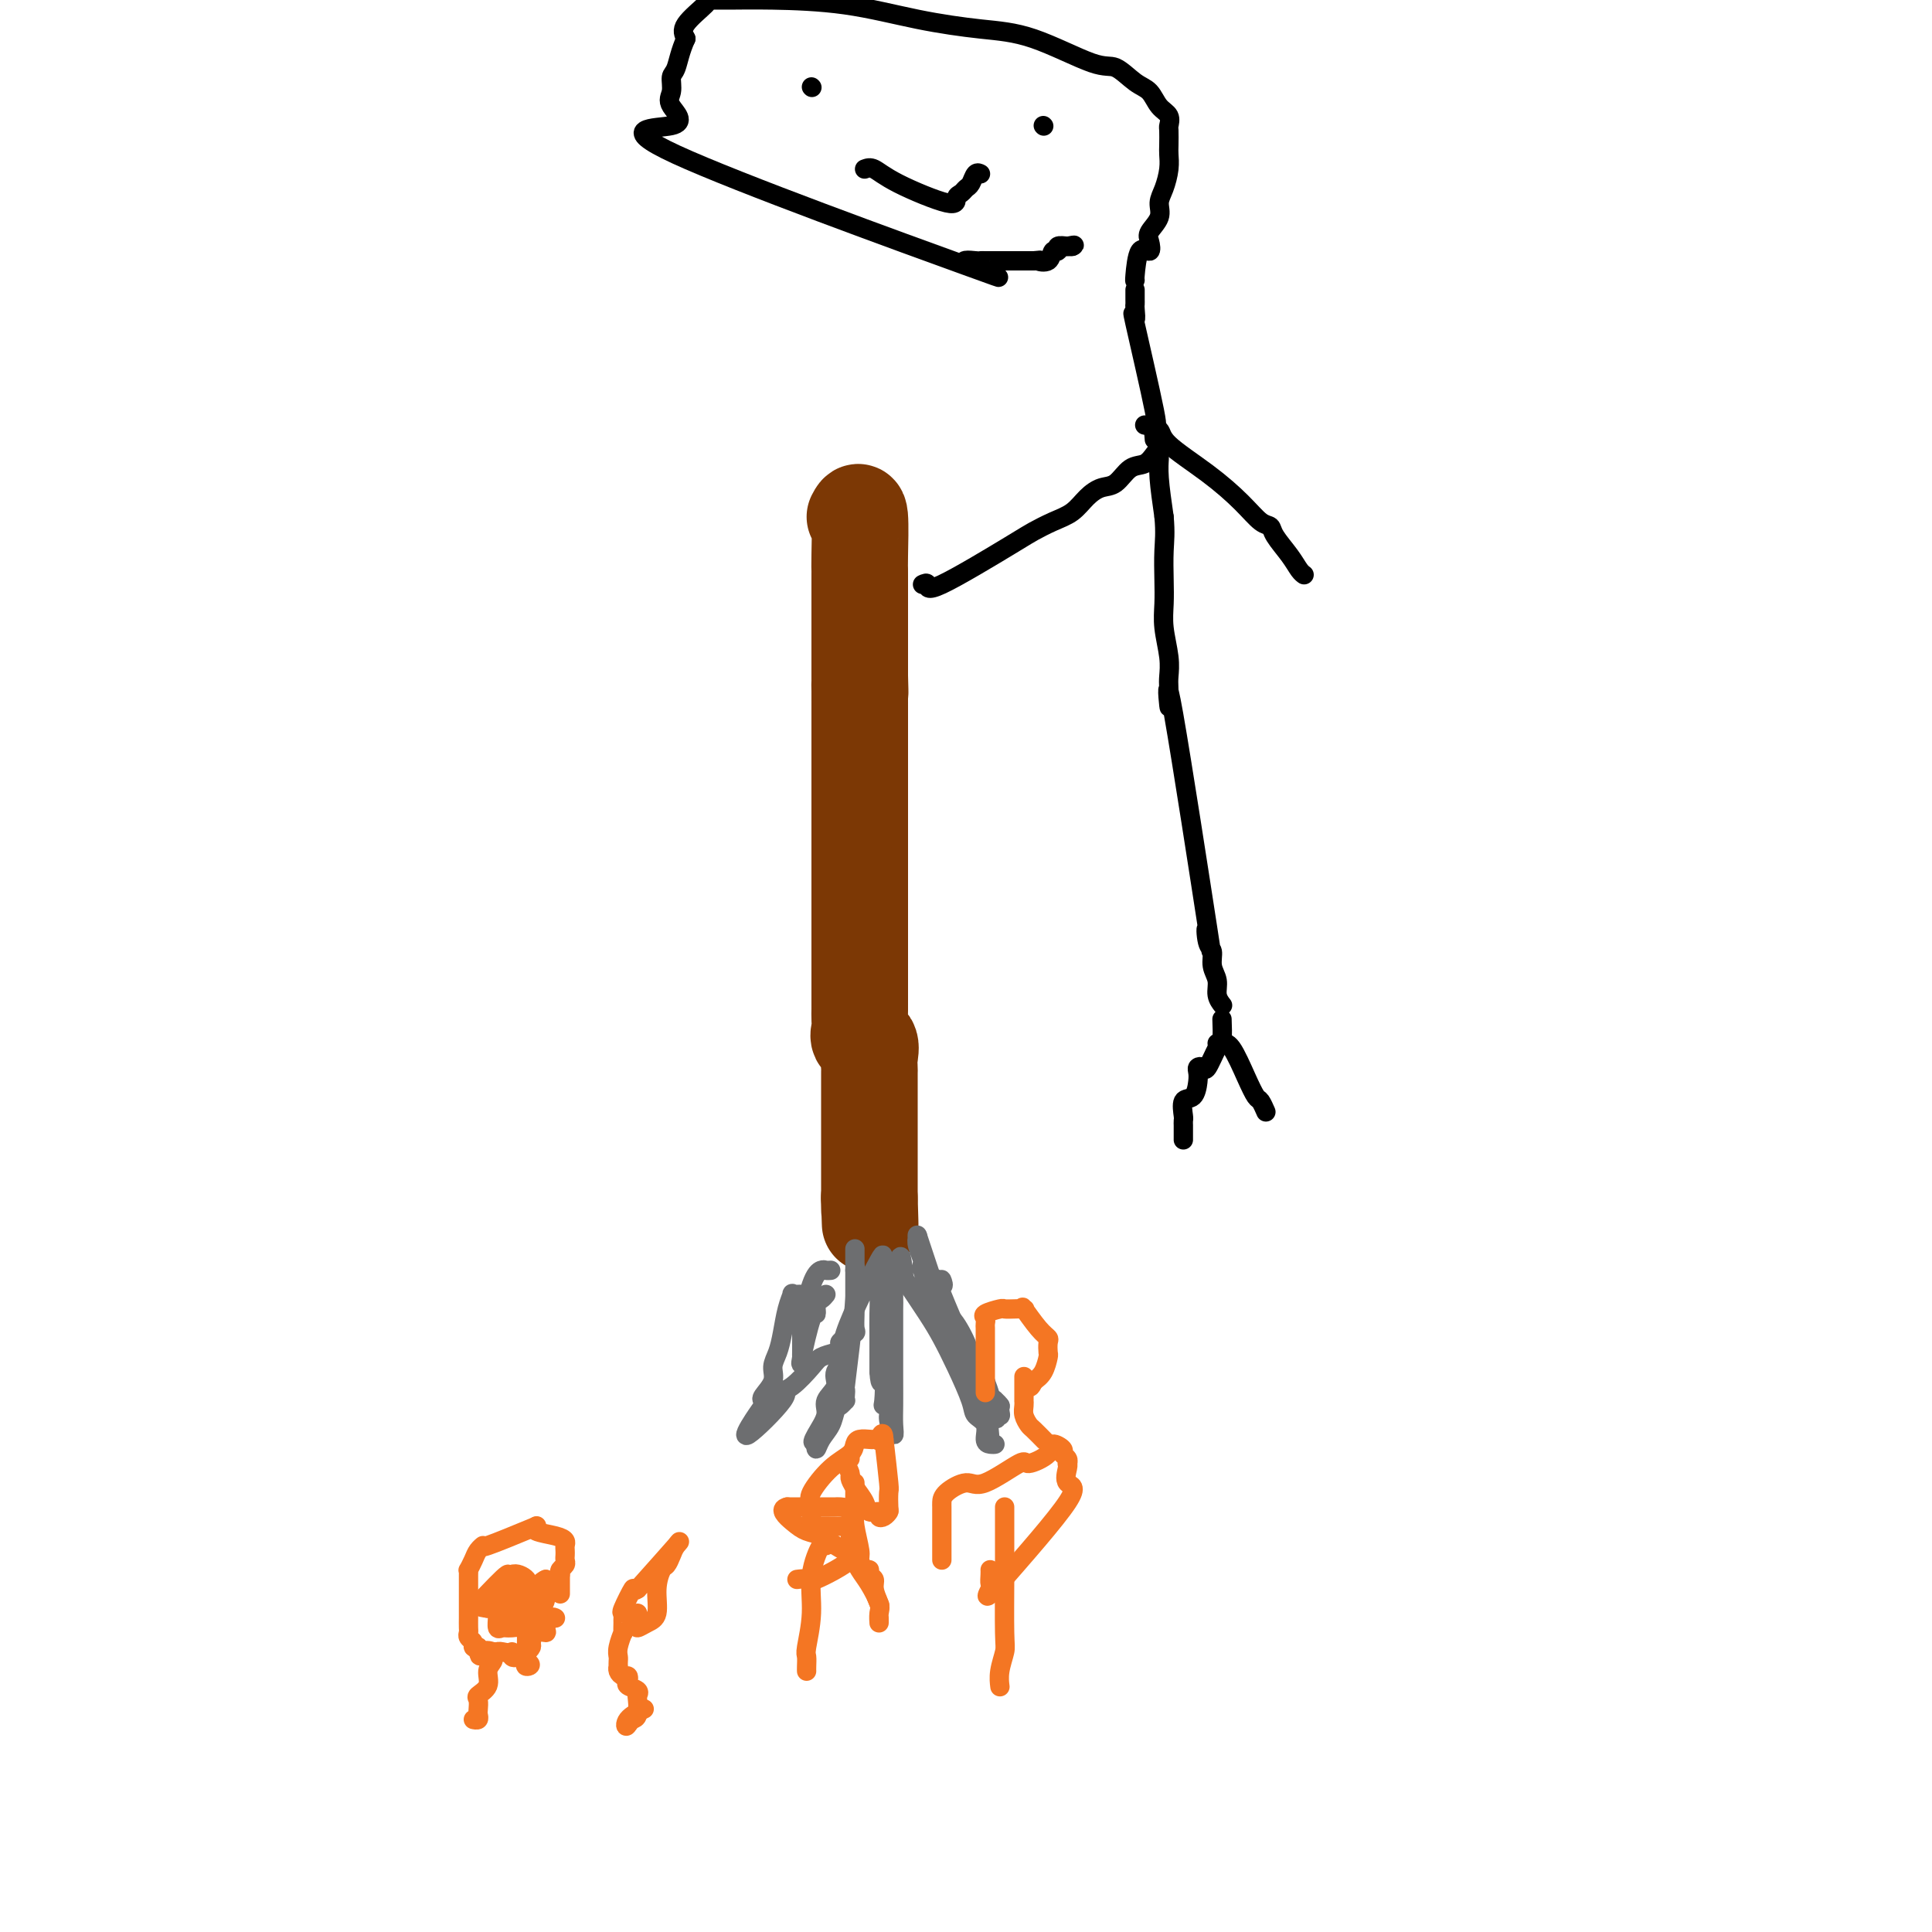 <svg viewBox='0 0 400 400' version='1.1' xmlns='http://www.w3.org/2000/svg' xmlns:xlink='http://www.w3.org/1999/xlink'><g fill='none' stroke='#7C3805' stroke-width='20' stroke-linecap='round' stroke-linejoin='round'><path d='M177,107c0.423,-0.821 0.845,-1.643 1,0c0.155,1.643 0.041,5.750 0,8c-0.041,2.250 -0.011,2.644 0,3c0.011,0.356 0.003,0.673 0,1c-0.003,0.327 -0.001,0.665 0,1c0.001,0.335 0.000,0.667 0,1c-0.000,0.333 -0.000,0.668 0,1c0.000,0.332 0.000,0.663 0,1c-0.000,0.337 -0.000,0.681 0,1c0.000,0.319 0.000,0.614 0,1c-0.000,0.386 -0.000,0.864 0,2c0.000,1.136 0.000,2.931 0,4c-0.000,1.069 -0.000,1.413 0,2c0.000,0.587 0.000,1.418 0,2c-0.000,0.582 -0.000,0.916 0,1c0.000,0.084 0.000,-0.080 0,0c-0.000,0.080 -0.000,0.406 0,1c0.000,0.594 0.000,1.455 0,2c-0.000,0.545 -0.000,0.772 0,1'/><path d='M178,140c0.155,5.531 0.041,2.858 0,2c-0.041,-0.858 -0.011,0.098 0,1c0.011,0.902 0.003,1.751 0,2c-0.003,0.249 -0.001,-0.103 0,0c0.001,0.103 0.000,0.662 0,1c-0.000,0.338 -0.000,0.457 0,1c0.000,0.543 0.000,1.511 0,2c-0.000,0.489 -0.000,0.501 0,1c0.000,0.499 0.000,1.486 0,2c-0.000,0.514 -0.000,0.554 0,1c0.000,0.446 0.000,1.296 0,0c-0.000,-1.296 -0.000,-4.740 0,1c0.000,5.740 0.000,20.662 0,26c-0.000,5.338 -0.000,1.091 0,0c0.000,-1.091 0.000,0.974 0,2c-0.000,1.026 -0.000,1.013 0,1'/><path d='M178,183c0.000,6.898 0.000,2.643 0,1c-0.000,-1.643 -0.000,-0.673 0,0c0.000,0.673 0.000,1.049 0,2c-0.000,0.951 -0.000,2.478 0,3c0.000,0.522 0.000,0.038 0,0c-0.000,-0.038 -0.000,0.370 0,1c0.000,0.630 0.000,1.482 0,2c-0.000,0.518 -0.000,0.701 0,1c0.000,0.299 0.000,0.714 0,1c-0.000,0.286 -0.000,0.444 0,1c0.000,0.556 0.000,1.509 0,2c-0.000,0.491 -0.000,0.520 0,1c0.000,0.480 0.000,1.410 0,2c-0.000,0.590 -0.000,0.840 0,1c0.000,0.160 0.000,0.231 0,1c-0.000,0.769 -0.000,2.237 0,3c0.000,0.763 0.001,0.823 0,1c-0.001,0.177 -0.002,0.471 0,1c0.002,0.529 0.008,1.292 0,2c-0.008,0.708 -0.030,1.362 0,2c0.030,0.638 0.113,1.260 0,2c-0.113,0.740 -0.423,1.598 0,2c0.423,0.402 1.577,0.348 2,1c0.423,0.652 0.113,2.010 0,3c-0.113,0.990 -0.030,1.612 0,2c0.030,0.388 0.008,0.543 0,1c-0.008,0.457 -0.002,1.215 0,2c0.002,0.785 0.001,1.596 0,1c-0.001,-0.596 -0.000,-2.599 0,1c0.000,3.599 0.000,12.799 0,22'/><path d='M180,248c0.310,10.226 0.083,3.292 0,1c-0.083,-2.292 -0.024,0.060 0,1c0.024,0.940 0.012,0.470 0,0'/></g>
<g fill='none' stroke='#6D6E70' stroke-width='4' stroke-linecap='round' stroke-linejoin='round'><path d='M172,263c-0.354,0.027 -0.708,0.054 -1,0c-0.292,-0.054 -0.522,-0.190 -1,0c-0.478,0.190 -1.206,0.705 -2,3c-0.794,2.295 -1.656,6.370 -2,8c-0.344,1.630 -0.172,0.815 0,0'/><path d='M171,268c-0.306,0.379 -0.611,0.757 -1,1c-0.389,0.243 -0.861,0.349 -1,1c-0.139,0.651 0.054,1.846 0,2c-0.054,0.154 -0.354,-0.731 -1,1c-0.646,1.731 -1.637,6.080 -2,8c-0.363,1.920 -0.097,1.412 0,1c0.097,-0.412 0.026,-0.726 0,-1c-0.026,-0.274 -0.007,-0.507 0,-1c0.007,-0.493 0.004,-1.247 0,-2'/><path d='M166,278c0.000,-0.911 0.000,-1.689 0,-2c0.000,-0.311 0.000,-0.156 0,0'/><path d='M166,268c-0.303,-0.015 -0.606,-0.031 -1,0c-0.394,0.031 -0.879,0.108 -1,0c-0.121,-0.108 0.121,-0.402 0,0c-0.121,0.402 -0.605,1.500 -1,3c-0.395,1.500 -0.702,3.404 -1,5c-0.298,1.596 -0.588,2.886 -1,4c-0.412,1.114 -0.946,2.052 -1,3c-0.054,0.948 0.373,1.907 0,3c-0.373,1.093 -1.547,2.321 -2,3c-0.453,0.679 -0.186,0.809 0,1c0.186,0.191 0.290,0.444 0,1c-0.290,0.556 -0.974,1.417 -2,3c-1.026,1.583 -2.395,3.889 -1,3c1.395,-0.889 5.552,-4.973 7,-7c1.448,-2.027 0.186,-1.996 0,-2c-0.186,-0.004 0.703,-0.042 2,-1c1.297,-0.958 3.003,-2.835 4,-4c0.997,-1.165 1.285,-1.619 2,-2c0.715,-0.381 1.858,-0.691 3,-1'/><path d='M173,280c2.983,-3.037 1.440,-2.128 1,-2c-0.440,0.128 0.222,-0.524 1,-1c0.778,-0.476 1.673,-0.777 2,-1c0.327,-0.223 0.088,-0.367 0,-1c-0.088,-0.633 -0.024,-1.756 0,-3c0.024,-1.244 0.006,-2.609 0,-4c-0.006,-1.391 -0.002,-2.806 0,-4c0.002,-1.194 0.000,-2.165 0,-3c-0.000,-0.835 -0.000,-1.532 0,-2c0.000,-0.468 0.000,-0.705 0,0c-0.000,0.705 -0.000,2.353 0,4'/><path d='M177,263c0.121,-1.577 0.425,0.482 0,6c-0.425,5.518 -1.577,14.497 -2,18c-0.423,3.503 -0.116,1.530 0,1c0.116,-0.530 0.042,0.381 0,1c-0.042,0.619 -0.052,0.945 0,1c0.052,0.055 0.165,-0.162 0,0c-0.165,0.162 -0.608,0.704 -1,1c-0.392,0.296 -0.732,0.347 -1,1c-0.268,0.653 -0.464,1.907 -1,3c-0.536,1.093 -1.414,2.025 -2,3c-0.586,0.975 -0.882,1.993 -1,2c-0.118,0.007 -0.059,-0.996 0,-2'/><path d='M169,298c-1.059,1.216 -0.707,0.254 0,-1c0.707,-1.254 1.768,-2.802 2,-4c0.232,-1.198 -0.365,-2.048 0,-3c0.365,-0.952 1.694,-2.008 2,-3c0.306,-0.992 -0.409,-1.922 0,-3c0.409,-1.078 1.942,-2.305 2,-3c0.058,-0.695 -1.357,-0.858 0,-5c1.357,-4.142 5.488,-12.263 7,-15c1.512,-2.737 0.405,-0.091 0,2c-0.405,2.091 -0.109,3.625 0,5c0.109,1.375 0.029,2.590 0,4c-0.029,1.410 -0.008,3.013 0,4c0.008,0.987 0.002,1.357 0,2c-0.002,0.643 -0.001,1.558 0,2c0.001,0.442 0.000,0.412 0,1c-0.000,0.588 -0.000,1.794 0,3'/><path d='M182,284c0.222,3.782 0.776,1.735 1,2c0.224,0.265 0.116,2.840 0,4c-0.116,1.160 -0.241,0.905 0,1c0.241,0.095 0.849,0.540 1,1c0.151,0.460 -0.156,0.937 0,2c0.156,1.063 0.774,2.713 1,3c0.226,0.287 0.061,-0.790 0,-2c-0.061,-1.210 -0.016,-2.552 0,-4c0.016,-1.448 0.004,-3.001 0,-6c-0.004,-2.999 0.002,-7.445 0,-10c-0.002,-2.555 -0.011,-3.221 0,-4c0.011,-0.779 0.041,-1.671 0,-3c-0.041,-1.329 -0.155,-3.094 0,-4c0.155,-0.906 0.577,-0.953 1,-1'/><path d='M186,263c0.375,-5.361 0.813,-1.764 1,0c0.187,1.764 0.124,1.694 1,3c0.876,1.306 2.692,3.988 4,6c1.308,2.012 2.110,3.353 3,5c0.890,1.647 1.870,3.600 3,6c1.130,2.400 2.410,5.246 3,7c0.590,1.754 0.488,2.418 1,3c0.512,0.582 1.636,1.084 2,2c0.364,0.916 -0.032,2.246 0,3c0.032,0.754 0.491,0.933 1,1c0.509,0.067 1.067,0.021 1,0c-0.067,-0.021 -0.761,-0.018 -1,-1c-0.239,-0.982 -0.025,-2.949 -1,-5c-0.975,-2.051 -3.140,-4.186 -4,-6c-0.860,-1.814 -0.414,-3.305 -1,-5c-0.586,-1.695 -2.203,-3.592 -3,-5c-0.797,-1.408 -0.773,-2.326 -1,-3c-0.227,-0.674 -0.706,-1.104 -1,-2c-0.294,-0.896 -0.405,-2.257 -1,-4c-0.595,-1.743 -1.675,-3.869 -2,-5c-0.325,-1.131 0.105,-1.266 0,-2c-0.105,-0.734 -0.744,-2.067 -1,-3c-0.256,-0.933 -0.128,-1.467 0,-2'/><path d='M190,256c-0.839,-2.497 4.064,12.260 6,18c1.936,5.740 0.903,2.462 1,2c0.097,-0.462 1.322,1.892 2,3c0.678,1.108 0.808,0.969 1,1c0.192,0.031 0.447,0.232 1,1c0.553,0.768 1.406,2.103 2,3c0.594,0.897 0.929,1.357 1,2c0.071,0.643 -0.123,1.469 0,2c0.123,0.531 0.561,0.765 1,1'/><path d='M205,289c2.564,5.268 1.473,1.940 1,1c-0.473,-0.940 -0.328,0.510 0,1c0.328,0.490 0.840,0.021 1,0c0.160,-0.021 -0.033,0.407 0,1c0.033,0.593 0.293,1.352 0,1c-0.293,-0.352 -1.140,-1.815 -1,-1c0.140,0.815 1.267,3.909 -1,-1c-2.267,-4.909 -7.927,-17.821 -10,-23c-2.073,-5.179 -0.558,-2.625 0,-2c0.558,0.625 0.159,-0.679 0,-1c-0.159,-0.321 -0.080,0.339 0,1'/><path d='M195,266c-1.931,-2.785 -0.759,2.752 0,5c0.759,2.248 1.106,1.206 2,2c0.894,0.794 2.334,3.424 3,5c0.666,1.576 0.556,2.097 1,3c0.444,0.903 1.442,2.188 2,3c0.558,0.812 0.675,1.149 1,2c0.325,0.851 0.858,2.214 1,3c0.142,0.786 -0.106,0.994 0,1c0.106,0.006 0.567,-0.191 1,0c0.433,0.191 0.838,0.769 1,1c0.162,0.231 0.081,0.116 0,0'/></g>
<g fill='none' stroke='#F47623' stroke-width='4' stroke-linecap='round' stroke-linejoin='round'><path d='M106,342c-0.089,0.390 -0.178,0.781 0,1c0.178,0.219 0.621,0.267 1,0c0.379,-0.267 0.692,-0.850 1,-1c0.308,-0.150 0.612,0.132 1,0c0.388,-0.132 0.860,-0.678 1,-1c0.140,-0.322 -0.051,-0.419 0,-1c0.051,-0.581 0.343,-1.644 1,-2c0.657,-0.356 1.679,-0.004 2,0c0.321,0.004 -0.058,-0.339 0,-1c0.058,-0.661 0.554,-1.639 1,-2c0.446,-0.361 0.842,-0.103 1,0c0.158,0.103 0.079,0.052 0,0'/><path d='M116,330c0.000,-0.369 0.000,-0.738 0,-1c0.000,-0.262 0.000,-0.417 0,-1c0.000,-0.583 0.000,-1.595 0,-2c0.000,-0.405 0.000,-0.202 0,0'/><path d='M116,326c-0.113,-0.333 -0.226,-0.667 0,-1c0.226,-0.333 0.792,-0.667 1,-1c0.208,-0.333 0.057,-0.667 0,-1c-0.057,-0.333 -0.019,-0.667 0,-1c0.019,-0.333 0.018,-0.666 0,-1c-0.018,-0.334 -0.054,-0.667 0,-1c0.054,-0.333 0.197,-0.664 0,-1c-0.197,-0.336 -0.733,-0.678 -2,-1c-1.267,-0.322 -3.264,-0.625 -4,-1c-0.736,-0.375 -0.210,-0.821 0,-1c0.210,-0.179 0.105,-0.089 0,0'/><path d='M111,316c-4.138,1.709 -8.275,3.418 -10,4c-1.725,0.582 -1.037,0.036 -1,0c0.037,-0.036 -0.579,0.437 -1,1c-0.421,0.563 -0.649,1.215 -1,2c-0.351,0.785 -0.826,1.703 -1,2c-0.174,0.297 -0.047,-0.026 0,0c0.047,0.026 0.012,0.402 0,1c-0.012,0.598 -0.003,1.417 0,2c0.003,0.583 0.001,0.930 0,1c-0.001,0.070 -0.000,-0.136 0,0c0.000,0.136 0.000,0.614 0,1c-0.000,0.386 0.000,0.680 0,1c-0.000,0.320 -0.000,0.667 0,1c0.000,0.333 0.000,0.652 0,1c-0.000,0.348 -0.001,0.723 0,1c0.001,0.277 0.004,0.455 0,1c-0.004,0.545 -0.016,1.456 0,2c0.016,0.544 0.060,0.720 0,1c-0.060,0.280 -0.222,0.663 0,1c0.222,0.337 0.829,0.629 1,1c0.171,0.371 -0.094,0.820 0,1c0.094,0.180 0.547,0.090 1,0'/><path d='M99,341c0.255,3.011 0.394,1.538 1,1c0.606,-0.538 1.679,-0.141 2,0c0.321,0.141 -0.110,0.027 0,0c0.110,-0.027 0.761,0.034 1,0c0.239,-0.034 0.064,-0.163 1,0c0.936,0.163 2.982,0.618 4,1c1.018,0.382 1.009,0.691 1,1'/><path d='M109,344c1.547,0.733 0.413,1.065 0,1c-0.413,-0.065 -0.105,-0.526 0,-1c0.105,-0.474 0.009,-0.961 0,-2c-0.009,-1.039 0.070,-2.629 0,-4c-0.070,-1.371 -0.288,-2.523 0,-3c0.288,-0.477 1.082,-0.279 0,-1c-1.082,-0.721 -4.041,-2.360 -7,-4'/><path d='M102,330c-1.295,-0.383 -1.032,1.161 -1,2c0.032,0.839 -0.165,0.974 0,1c0.165,0.026 0.693,-0.056 1,0c0.307,0.056 0.394,0.250 1,0c0.606,-0.250 1.729,-0.943 3,-2c1.271,-1.057 2.688,-2.479 3,-3c0.312,-0.521 -0.481,-0.140 -1,0c-0.519,0.140 -0.764,0.041 -1,0c-0.236,-0.041 -0.461,-0.023 -1,0c-0.539,0.023 -1.390,0.050 -2,0c-0.610,-0.050 -0.978,-0.178 -1,0c-0.022,0.178 0.302,0.663 1,0c0.698,-0.663 1.771,-2.475 1,-2c-0.771,0.475 -3.385,3.238 -6,6'/><path d='M99,332c-0.156,1.126 2.455,0.940 4,1c1.545,0.060 2.025,0.364 3,0c0.975,-0.364 2.447,-1.396 3,-2c0.553,-0.604 0.187,-0.779 0,-1c-0.187,-0.221 -0.197,-0.489 0,-1c0.197,-0.511 0.599,-1.264 0,-2c-0.599,-0.736 -2.199,-1.453 -3,-1c-0.801,0.453 -0.804,2.076 -1,3c-0.196,0.924 -0.586,1.147 -1,2c-0.414,0.853 -0.853,2.334 -1,3c-0.147,0.666 -0.001,0.516 0,1c0.001,0.484 -0.144,1.601 0,2c0.144,0.399 0.577,0.080 1,0c0.423,-0.080 0.835,0.078 2,0c1.165,-0.078 3.083,-0.392 4,-1c0.917,-0.608 0.834,-1.511 1,-2c0.166,-0.489 0.580,-0.565 1,-1c0.420,-0.435 0.844,-1.230 1,-2c0.156,-0.770 0.042,-1.515 0,-2c-0.042,-0.485 -0.012,-0.710 0,-1c0.012,-0.290 0.006,-0.645 0,-1'/><path d='M113,327c-1.311,0.378 -6.089,5.822 -8,8c-1.911,2.178 -0.956,1.089 0,0'/><path d='M102,342c-0.035,0.350 -0.069,0.700 0,1c0.069,0.300 0.243,0.552 0,1c-0.243,0.448 -0.902,1.094 -1,2c-0.098,0.906 0.366,2.074 0,3c-0.366,0.926 -1.561,1.611 -2,2c-0.439,0.389 -0.121,0.482 0,1c0.121,0.518 0.046,1.459 0,2c-0.046,0.541 -0.064,0.681 0,1c0.064,0.319 0.210,0.817 0,1c-0.210,0.183 -0.774,0.052 -1,0c-0.226,-0.052 -0.113,-0.026 0,0'/><path d='M132,334c0.044,0.709 0.088,1.419 0,2c-0.088,0.581 -0.308,1.035 0,1c0.308,-0.035 1.143,-0.558 2,-1c0.857,-0.442 1.735,-0.804 2,-2c0.265,-1.196 -0.085,-3.226 0,-5c0.085,-1.774 0.603,-3.291 1,-4c0.397,-0.709 0.673,-0.610 1,-1c0.327,-0.390 0.706,-1.270 1,-2c0.294,-0.730 0.502,-1.312 1,-2c0.498,-0.688 1.285,-1.482 0,0c-1.285,1.482 -4.643,5.241 -8,9'/><path d='M132,329c-1.188,0.853 -0.658,-0.516 -1,0c-0.342,0.516 -1.556,2.917 -2,4c-0.444,1.083 -0.118,0.848 0,1c0.118,0.152 0.028,0.691 0,1c-0.028,0.309 0.007,0.387 0,1c-0.007,0.613 -0.054,1.761 0,2c0.054,0.239 0.211,-0.429 0,0c-0.211,0.429 -0.788,1.957 -1,3c-0.212,1.043 -0.057,1.603 0,2c0.057,0.397 0.018,0.632 0,1c-0.018,0.368 -0.015,0.868 0,1c0.015,0.132 0.043,-0.105 0,0c-0.043,0.105 -0.157,0.553 0,1c0.157,0.447 0.586,0.893 1,1c0.414,0.107 0.815,-0.126 1,0c0.185,0.126 0.154,0.609 0,1c-0.154,0.391 -0.433,0.690 0,1c0.433,0.310 1.577,0.632 2,1c0.423,0.368 0.124,0.781 0,1c-0.124,0.219 -0.075,0.244 0,1c0.075,0.756 0.174,2.242 0,3c-0.174,0.758 -0.621,0.788 -1,1c-0.379,0.212 -0.689,0.606 -1,1'/><path d='M130,357c-0.488,0.976 -0.708,-0.083 0,-1c0.708,-0.917 2.345,-1.690 3,-2c0.655,-0.310 0.327,-0.155 0,0'/><path d='M165,327c0.831,-0.106 1.662,-0.211 2,0c0.338,0.211 0.182,0.739 2,0c1.818,-0.739 5.611,-2.745 7,-4c1.389,-1.255 0.374,-1.758 0,-2c-0.374,-0.242 -0.107,-0.223 0,-1c0.107,-0.777 0.053,-2.352 0,-3c-0.053,-0.648 -0.106,-0.370 0,-1c0.106,-0.630 0.372,-2.169 0,-3c-0.372,-0.831 -1.383,-0.955 -2,-1c-0.617,-0.045 -0.841,-0.012 -1,0c-0.159,0.012 -0.253,0.003 -1,0c-0.747,-0.003 -2.148,-0.001 -3,0c-0.852,0.001 -1.156,0.000 -2,0c-0.844,-0.000 -2.227,-0.000 -3,0c-0.773,0.000 -0.935,0.000 -1,0c-0.065,-0.000 -0.032,-0.000 0,0'/><path d='M163,312c-1.928,0.413 -0.248,1.944 1,3c1.248,1.056 2.064,1.637 3,2c0.936,0.363 1.994,0.507 3,1c1.006,0.493 1.962,1.333 3,2c1.038,0.667 2.159,1.161 3,2c0.841,0.839 1.402,2.023 2,3c0.598,0.977 1.232,1.747 2,3c0.768,1.253 1.670,2.991 2,4c0.330,1.009 0.088,1.291 0,2c-0.088,0.709 -0.024,1.845 0,2c0.024,0.155 0.007,-0.670 0,-1c-0.007,-0.330 -0.003,-0.165 0,0'/><path d='M171,320c-0.188,-0.490 -0.376,-0.981 -1,0c-0.624,0.981 -1.684,3.432 -2,6c-0.316,2.568 0.111,5.252 0,8c-0.111,2.748 -0.762,5.560 -1,7c-0.238,1.440 -0.064,1.510 0,2c0.064,0.490 0.017,1.401 0,2c-0.017,0.599 -0.005,0.885 0,1c0.005,0.115 0.002,0.057 0,0'/><path d='M195,323c-0.000,-0.418 -0.000,-0.837 0,-1c0.000,-0.163 0.000,-0.071 0,-1c-0.000,-0.929 -0.000,-2.878 0,-4c0.000,-1.122 0.000,-1.416 0,-2c-0.000,-0.584 -0.001,-1.457 0,-2c0.001,-0.543 0.005,-0.754 0,-1c-0.005,-0.246 -0.018,-0.526 0,-1c0.018,-0.474 0.068,-1.141 1,-2c0.932,-0.859 2.748,-1.910 4,-2c1.252,-0.090 1.941,0.780 4,0c2.059,-0.780 5.488,-3.211 7,-4c1.512,-0.789 1.108,0.065 2,0c0.892,-0.065 3.080,-1.048 4,-2c0.920,-0.952 0.572,-1.873 1,-2c0.428,-0.127 1.631,0.540 2,1c0.369,0.460 -0.096,0.713 0,1c0.096,0.287 0.755,0.610 1,1c0.245,0.390 0.077,0.848 0,1c-0.077,0.152 -0.062,-0.004 0,0c0.062,0.004 0.171,0.166 0,1c-0.171,0.834 -0.623,2.340 0,3c0.623,0.660 2.321,0.474 0,4c-2.321,3.526 -8.660,10.763 -15,18'/><path d='M206,329c-2.547,2.817 -1.415,0.860 -1,0c0.415,-0.860 0.111,-0.622 0,-1c-0.111,-0.378 -0.030,-1.371 0,-2c0.030,-0.629 0.009,-0.894 0,-1c-0.009,-0.106 -0.004,-0.053 0,0'/><path d='M208,312c-0.000,0.352 -0.000,0.703 0,1c0.000,0.297 0.001,0.539 0,2c-0.001,1.461 -0.004,4.141 0,6c0.004,1.859 0.015,2.898 0,6c-0.015,3.102 -0.057,8.268 0,11c0.057,2.732 0.211,3.031 0,4c-0.211,0.969 -0.788,2.607 -1,4c-0.212,1.393 -0.061,2.541 0,3c0.061,0.459 0.030,0.230 0,0'/><path d='M204,288c-0.000,-0.137 -0.000,-0.274 0,0c0.000,0.274 0.001,0.960 0,-1c-0.001,-1.960 -0.003,-6.566 0,-9c0.003,-2.434 0.012,-2.694 0,-3c-0.012,-0.306 -0.043,-0.656 0,-1c0.043,-0.344 0.161,-0.680 0,-1c-0.161,-0.320 -0.600,-0.622 0,-1c0.600,-0.378 2.238,-0.832 3,-1c0.762,-0.168 0.646,-0.048 1,0c0.354,0.048 1.176,0.026 2,0c0.824,-0.026 1.650,-0.056 2,0c0.350,0.056 0.223,0.199 0,0c-0.223,-0.199 -0.543,-0.740 0,0c0.543,0.740 1.950,2.760 3,4c1.050,1.240 1.743,1.701 2,2c0.257,0.299 0.077,0.436 0,1c-0.077,0.564 -0.052,1.553 0,2c0.052,0.447 0.129,0.351 0,1c-0.129,0.649 -0.466,2.043 -1,3c-0.534,0.957 -1.267,1.479 -2,2'/><path d='M214,286c-0.689,1.622 -0.911,1.178 -1,1c-0.089,-0.178 -0.044,-0.089 0,0'/><path d='M212,285c-0.001,1.037 -0.001,2.073 0,3c0.001,0.927 0.004,1.744 0,2c-0.004,0.256 -0.013,-0.049 0,0c0.013,0.049 0.049,0.451 0,1c-0.049,0.549 -0.185,1.244 0,2c0.185,0.756 0.689,1.574 1,2c0.311,0.426 0.430,0.461 1,1c0.570,0.539 1.591,1.583 2,2c0.409,0.417 0.204,0.209 0,0'/><path d='M176,302c-0.391,0.478 -0.782,0.956 -1,1c-0.218,0.044 -0.261,-0.347 0,0c0.261,0.347 0.828,1.432 1,2c0.172,0.568 -0.051,0.621 0,1c0.051,0.379 0.377,1.086 1,2c0.623,0.914 1.543,2.036 2,3c0.457,0.964 0.452,1.771 1,2c0.548,0.229 1.649,-0.122 2,0c0.351,0.122 -0.050,0.715 0,1c0.050,0.285 0.550,0.261 1,0c0.450,-0.261 0.850,-0.761 1,-1c0.150,-0.239 0.051,-0.219 0,-1c-0.051,-0.781 -0.052,-2.364 0,-3c0.052,-0.636 0.158,-0.325 0,-2c-0.158,-1.675 -0.579,-5.338 -1,-9'/><path d='M183,298c-0.086,-2.321 -0.800,-0.622 -1,0c-0.200,0.622 0.115,0.169 0,0c-0.115,-0.169 -0.658,-0.054 -1,0c-0.342,0.054 -0.481,0.046 -1,0c-0.519,-0.046 -1.418,-0.128 -2,0c-0.582,0.128 -0.846,0.468 -1,1c-0.154,0.532 -0.199,1.256 -1,2c-0.801,0.744 -2.358,1.509 -4,3c-1.642,1.491 -3.368,3.709 -4,5c-0.632,1.291 -0.169,1.655 0,2c0.169,0.345 0.046,0.671 0,1c-0.046,0.329 -0.013,0.663 0,1c0.013,0.337 0.008,0.679 0,1c-0.008,0.321 -0.019,0.622 0,1c0.019,0.378 0.067,0.833 0,1c-0.067,0.167 -0.249,0.045 1,0c1.249,-0.045 3.928,-0.013 5,0c1.072,0.013 0.536,0.006 0,0'/><path d='M177,307c0.002,0.665 0.005,1.330 0,2c-0.005,0.670 -0.016,1.344 0,2c0.016,0.656 0.060,1.294 0,2c-0.060,0.706 -0.222,1.481 0,3c0.222,1.519 0.829,3.783 1,5c0.171,1.217 -0.094,1.386 0,2c0.094,0.614 0.546,1.672 1,2c0.454,0.328 0.910,-0.073 1,0c0.090,0.073 -0.186,0.619 0,1c0.186,0.381 0.833,0.597 1,1c0.167,0.403 -0.147,0.993 0,2c0.147,1.007 0.756,2.431 1,3c0.244,0.569 0.122,0.285 0,0'/></g>
<g fill='none' stroke='#000000' stroke-width='4' stroke-linecap='round' stroke-linejoin='round'><path d='M191,121c0.474,-0.222 0.948,-0.444 1,0c0.052,0.444 -0.317,1.554 3,0c3.317,-1.554 10.320,-5.771 14,-8c3.680,-2.229 4.039,-2.471 5,-3c0.961,-0.529 2.526,-1.344 4,-2c1.474,-0.656 2.859,-1.153 4,-2c1.141,-0.847 2.038,-2.043 3,-3c0.962,-0.957 1.987,-1.674 3,-2c1.013,-0.326 2.012,-0.260 3,-1c0.988,-0.740 1.963,-2.286 3,-3c1.037,-0.714 2.134,-0.596 3,-1c0.866,-0.404 1.499,-1.329 2,-2c0.501,-0.671 0.869,-1.089 1,-1c0.131,0.089 0.025,0.684 0,1c-0.025,0.316 0.032,0.354 0,1c-0.032,0.646 -0.152,1.899 0,4c0.152,2.101 0.576,5.051 1,8'/><path d='M241,107c0.311,3.298 0.087,5.042 0,7c-0.087,1.958 -0.037,4.128 0,6c0.037,1.872 0.062,3.446 0,5c-0.062,1.554 -0.212,3.089 0,5c0.212,1.911 0.786,4.198 1,6c0.214,1.802 0.070,3.117 0,4c-0.070,0.883 -0.064,1.332 0,3c0.064,1.668 0.188,4.556 0,3c-0.188,-1.556 -0.687,-7.554 1,2c1.687,9.554 5.561,34.660 7,44c1.439,9.340 0.442,2.914 0,1c-0.442,-1.914 -0.330,0.684 0,2c0.330,1.316 0.877,1.351 1,2c0.123,0.649 -0.177,1.911 0,3c0.177,1.089 0.831,2.003 1,3c0.169,0.997 -0.147,2.076 0,3c0.147,0.924 0.756,1.693 1,2c0.244,0.307 0.122,0.154 0,0'/><path d='M253,211c0.059,1.585 0.117,3.170 0,4c-0.117,0.830 -0.410,0.904 -1,2c-0.590,1.096 -1.478,3.212 -2,4c-0.522,0.788 -0.677,0.247 -1,0c-0.323,-0.247 -0.812,-0.198 -1,0c-0.188,0.198 -0.075,0.547 0,1c0.075,0.453 0.111,1.010 0,2c-0.111,0.990 -0.370,2.413 -1,3c-0.630,0.587 -1.633,0.339 -2,1c-0.367,0.661 -0.098,2.233 0,3c0.098,0.767 0.026,0.730 0,1c-0.026,0.270 -0.007,0.847 0,1c0.007,0.153 0.002,-0.116 0,0c-0.002,0.116 -0.001,0.619 0,1c0.001,0.381 0.000,0.641 0,1c-0.000,0.359 -0.000,0.817 0,1c0.000,0.183 0.000,0.092 0,0'/><path d='M252,216c0.273,0.037 0.545,0.075 1,0c0.455,-0.075 1.092,-0.261 2,1c0.908,1.261 2.086,3.971 3,6c0.914,2.029 1.565,3.379 2,4c0.435,0.621 0.656,0.513 1,1c0.344,0.487 0.813,1.568 1,2c0.187,0.432 0.094,0.216 0,0'/><path d='M237,88c1.235,0.224 2.470,0.449 3,1c0.530,0.551 0.356,1.429 2,3c1.644,1.571 5.107,3.837 8,6c2.893,2.163 5.215,4.224 7,6c1.785,1.776 3.031,3.267 4,4c0.969,0.733 1.661,0.708 2,1c0.339,0.292 0.326,0.901 1,2c0.674,1.099 2.036,2.686 3,4c0.964,1.314 1.529,2.354 2,3c0.471,0.646 0.849,0.899 1,1c0.151,0.101 0.076,0.051 0,0'/><path d='M239,91c-0.121,-1.470 -0.243,-2.940 0,-3c0.243,-0.060 0.850,1.291 0,-3c-0.850,-4.291 -3.156,-14.225 -4,-18c-0.844,-3.775 -0.226,-1.393 0,-1c0.226,0.393 0.061,-1.205 0,-2c-0.061,-0.795 -0.016,-0.788 0,-1c0.016,-0.212 0.004,-0.645 0,-1c-0.004,-0.355 -0.001,-0.634 0,-1c0.001,-0.366 0.000,-0.819 0,-1c-0.000,-0.181 -0.000,-0.091 0,0'/><path d='M235,58c-0.054,0.157 -0.108,0.314 0,-1c0.108,-1.314 0.376,-4.098 1,-5c0.624,-0.902 1.602,0.079 2,0c0.398,-0.079 0.214,-1.216 0,-2c-0.214,-0.784 -0.460,-1.213 0,-2c0.460,-0.787 1.626,-1.930 2,-3c0.374,-1.070 -0.043,-2.067 0,-3c0.043,-0.933 0.548,-1.802 1,-3c0.452,-1.198 0.853,-2.726 1,-4c0.147,-1.274 0.041,-2.295 0,-3c-0.041,-0.705 -0.017,-1.094 0,-2c0.017,-0.906 0.027,-2.330 0,-3c-0.027,-0.670 -0.092,-0.587 0,-1c0.092,-0.413 0.341,-1.324 0,-2c-0.341,-0.676 -1.274,-1.119 -2,-2c-0.726,-0.881 -1.247,-2.201 -2,-3c-0.753,-0.799 -1.739,-1.078 -3,-2c-1.261,-0.922 -2.799,-2.486 -4,-3c-1.201,-0.514 -2.067,0.024 -5,-1c-2.933,-1.024 -7.933,-3.609 -12,-5c-4.067,-1.391 -7.199,-1.588 -11,-2c-3.801,-0.412 -8.270,-1.039 -13,-2c-4.730,-0.961 -9.722,-2.257 -15,-3c-5.278,-0.743 -10.840,-0.933 -15,-1c-4.160,-0.067 -6.916,-0.013 -9,0c-2.084,0.013 -3.497,-0.017 -4,0c-0.503,0.017 -0.097,0.082 -1,1c-0.903,0.918 -3.115,2.691 -4,4c-0.885,1.309 -0.442,2.155 0,3'/><path d='M142,8c-1.161,2.516 -1.564,4.805 -2,6c-0.436,1.195 -0.906,1.297 -1,2c-0.094,0.703 0.186,2.008 0,3c-0.186,0.992 -0.839,1.670 0,3c0.839,1.330 3.171,3.313 0,4c-3.171,0.687 -11.845,0.079 1,6c12.845,5.921 47.210,18.371 60,23c12.790,4.629 4.007,1.436 1,0c-3.007,-1.436 -0.238,-1.117 1,-1c1.238,0.117 0.943,0.031 1,0c0.057,-0.031 0.465,-0.008 1,0c0.535,0.008 1.199,0.002 2,0c0.801,-0.002 1.741,-0.001 2,0c0.259,0.001 -0.163,0.000 0,0c0.163,-0.000 0.910,-0.000 2,0c1.090,0.000 2.524,0.000 3,0c0.476,-0.000 -0.007,-0.000 0,0c0.007,0.000 0.503,0.000 1,0'/><path d='M214,54c2.282,-0.188 0.988,-0.159 1,0c0.012,0.159 1.330,0.449 2,0c0.670,-0.449 0.690,-1.637 1,-2c0.310,-0.363 0.908,0.099 1,0c0.092,-0.099 -0.321,-0.757 0,-1c0.321,-0.243 1.378,-0.069 2,0c0.622,0.069 0.811,0.035 1,0'/><path d='M222,51c1.071,-0.464 -0.250,-0.125 -1,0c-0.750,0.125 -0.929,0.036 -1,0c-0.071,-0.036 -0.036,-0.018 0,0'/><path d='M168,18c0.000,0.000 0.100,0.100 0.1,0.1'/><path d='M216,26c0.000,0.000 0.100,0.100 0.1,0.1'/><path d='M179,35c0.568,-0.212 1.136,-0.424 2,0c0.864,0.424 2.024,1.483 5,3c2.976,1.517 7.767,3.491 10,4c2.233,0.509 1.908,-0.445 2,-1c0.092,-0.555 0.603,-0.709 1,-1c0.397,-0.291 0.681,-0.719 1,-1c0.319,-0.281 0.673,-0.416 1,-1c0.327,-0.584 0.626,-1.619 1,-2c0.374,-0.381 0.821,-0.109 1,0c0.179,0.109 0.089,0.054 0,0'/></g>
</svg>